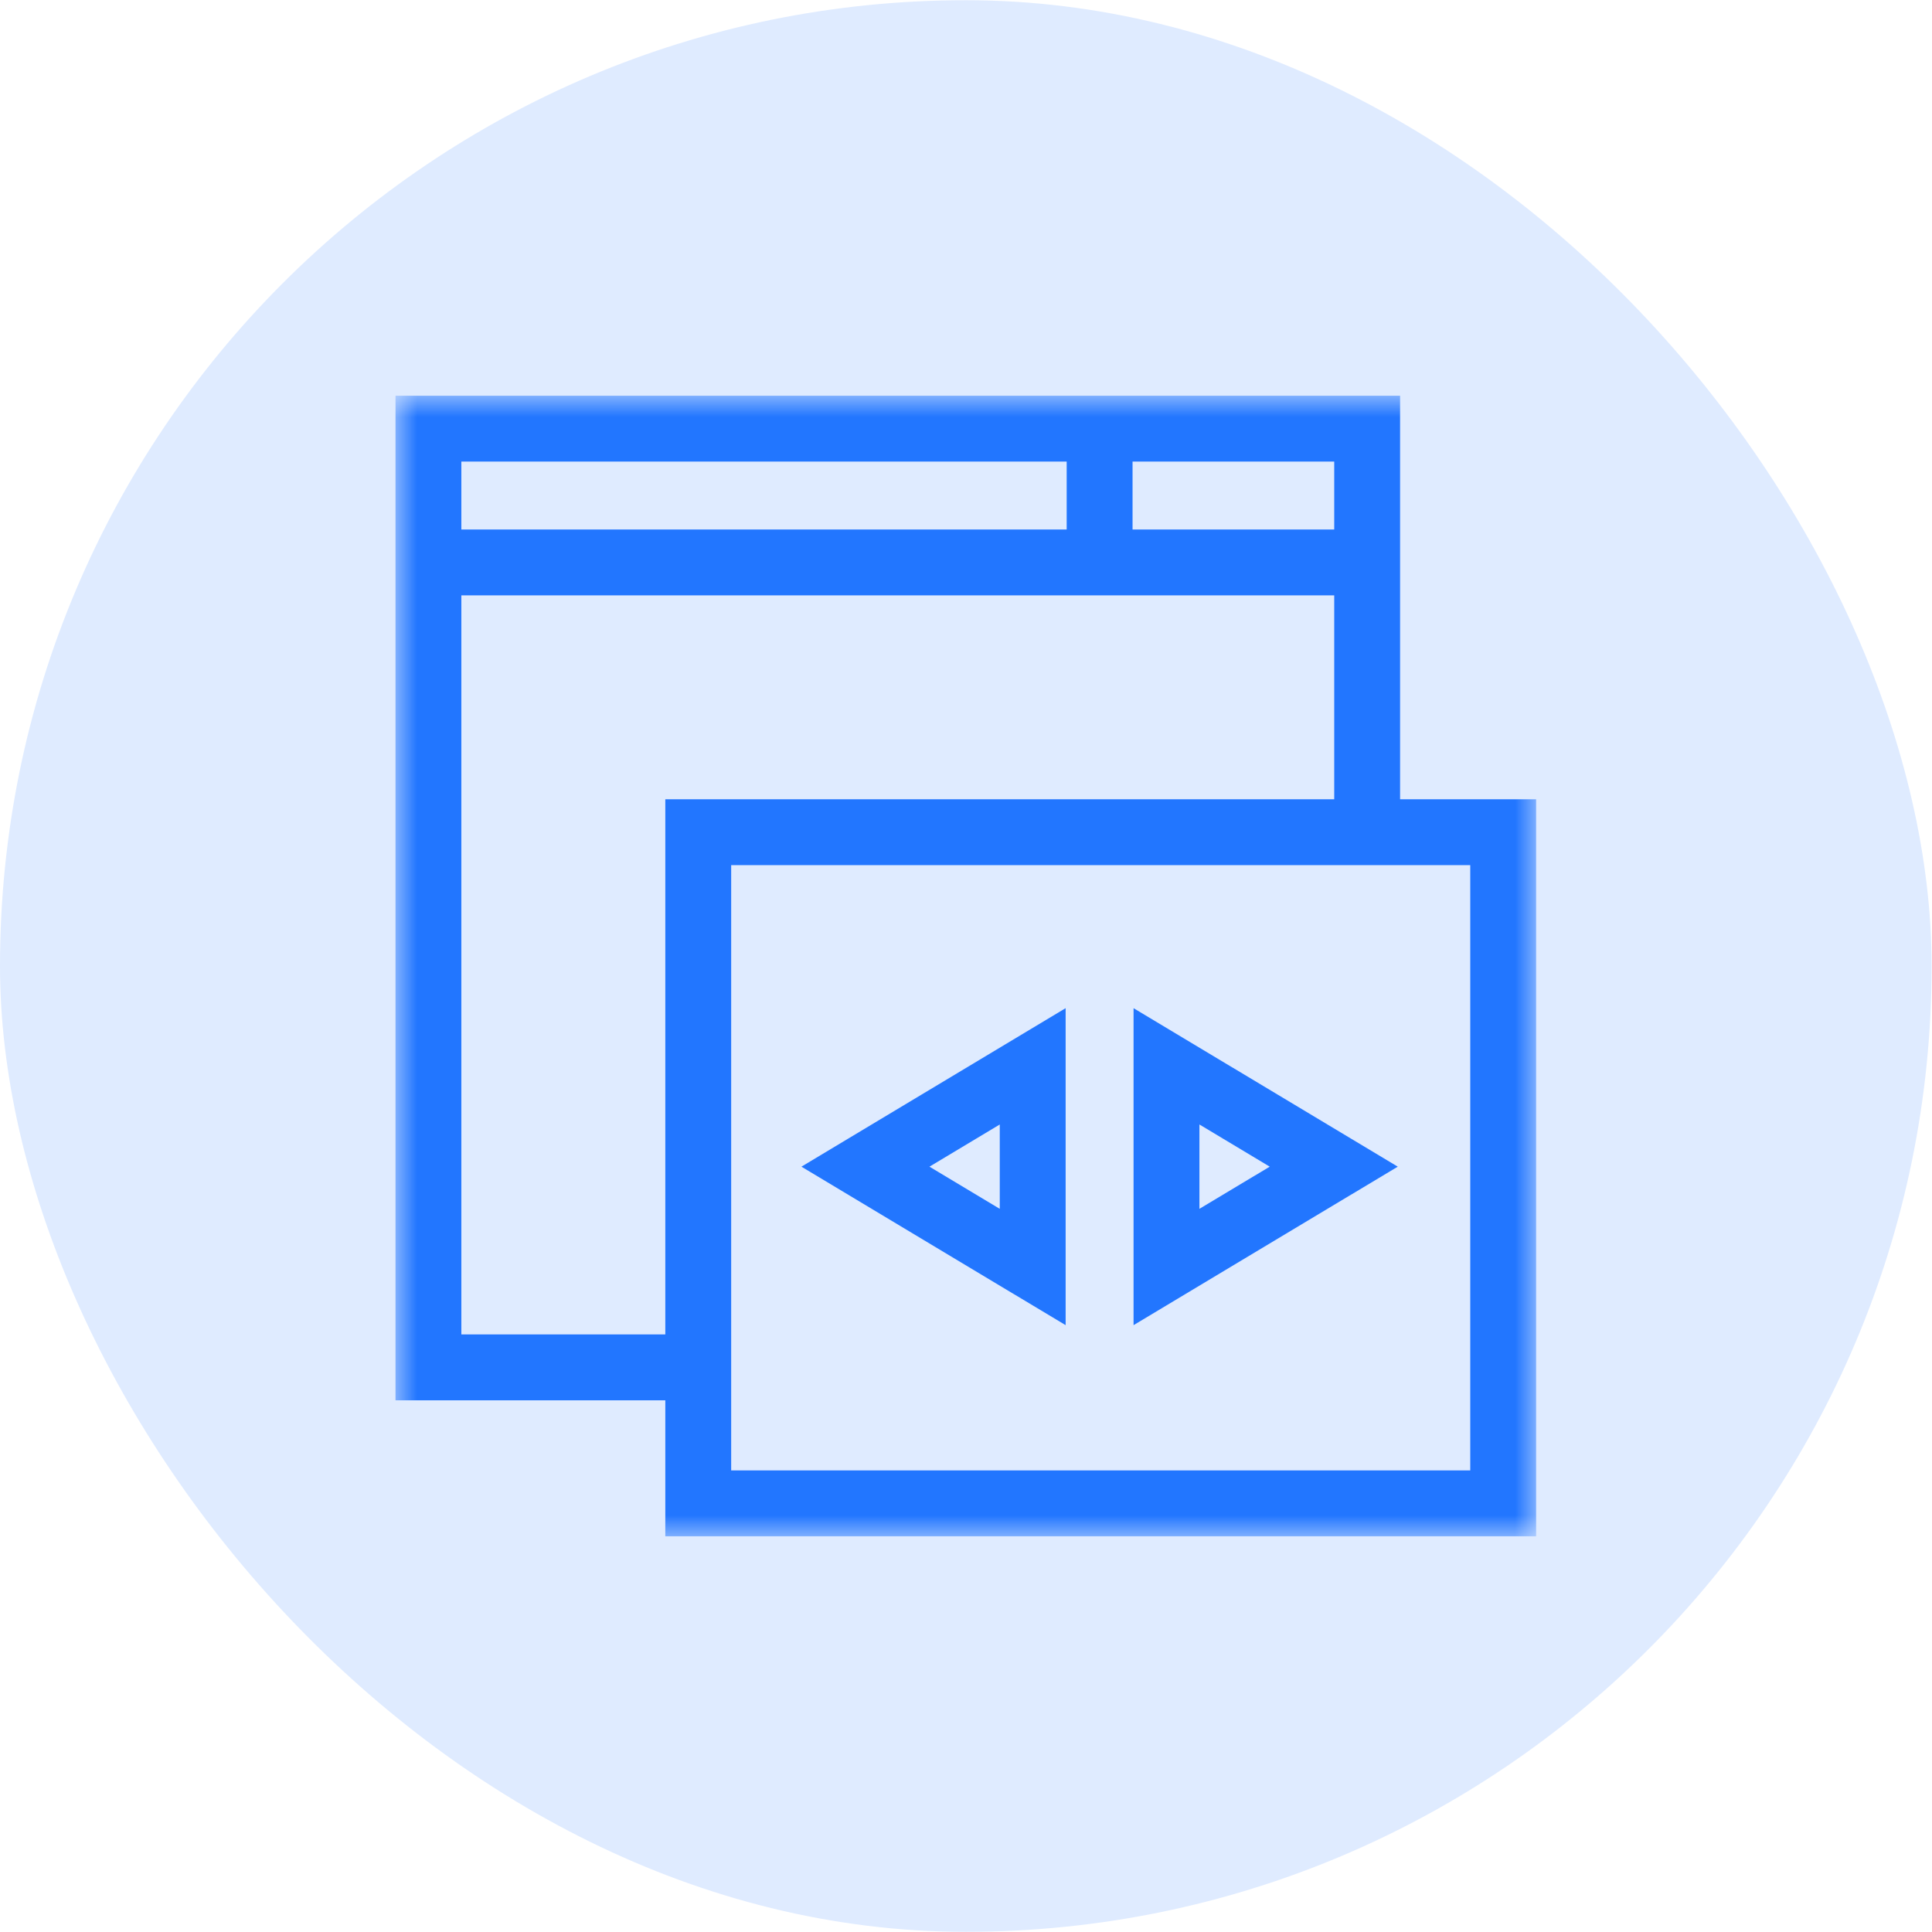 <svg width="44" height="44" viewBox="0 0 44 44" fill="none" xmlns="http://www.w3.org/2000/svg">
<rect y="0.005" width="43.991" height="43.991" rx="21.995" fill="#DFEBFF"/>
<g clip-path="url(#clip0_10419_3046)">
<mask id="mask0_10419_3046" style="mask-type:luminance" maskUnits="userSpaceOnUse" x="8" y="9" width="27" height="26">
<path d="M8.996 9H34.996V35H8.996V9Z" fill="white"/>
</mask>
<g mask="url(#mask0_10419_3046)">
<path d="M15.902 31.141H9.757V9.762H31.136V18.953" stroke="#2276FF" stroke-width="1.5" stroke-miterlimit="10"/>
<path d="M31.136 12.809H9.757" stroke="#2276FF" stroke-width="1.5" stroke-miterlimit="10"/>
<path d="M25.043 9.762V12.809" stroke="#2276FF" stroke-width="1.5" stroke-miterlimit="10"/>
<path d="M34.234 34.238H15.902V18.953H34.234V34.238Z" stroke="#2276FF" stroke-width="1.5" stroke-miterlimit="10"/>
</g>
<path d="M23.519 28.855V24.285L19.71 26.57L23.519 28.855Z" stroke="#2276FF" stroke-width="1.5" stroke-miterlimit="10"/>
<path d="M26.566 24.285V28.855L30.375 26.57L26.566 24.285Z" stroke="#2276FF" stroke-width="1.5" stroke-miterlimit="10"/>
</g>
<defs>
<clipPath id="clip0_10419_3046">
<rect width="26" height="26" fill="white" transform="translate(8.996 9)"/>
</clipPath>
</defs>
</svg>
